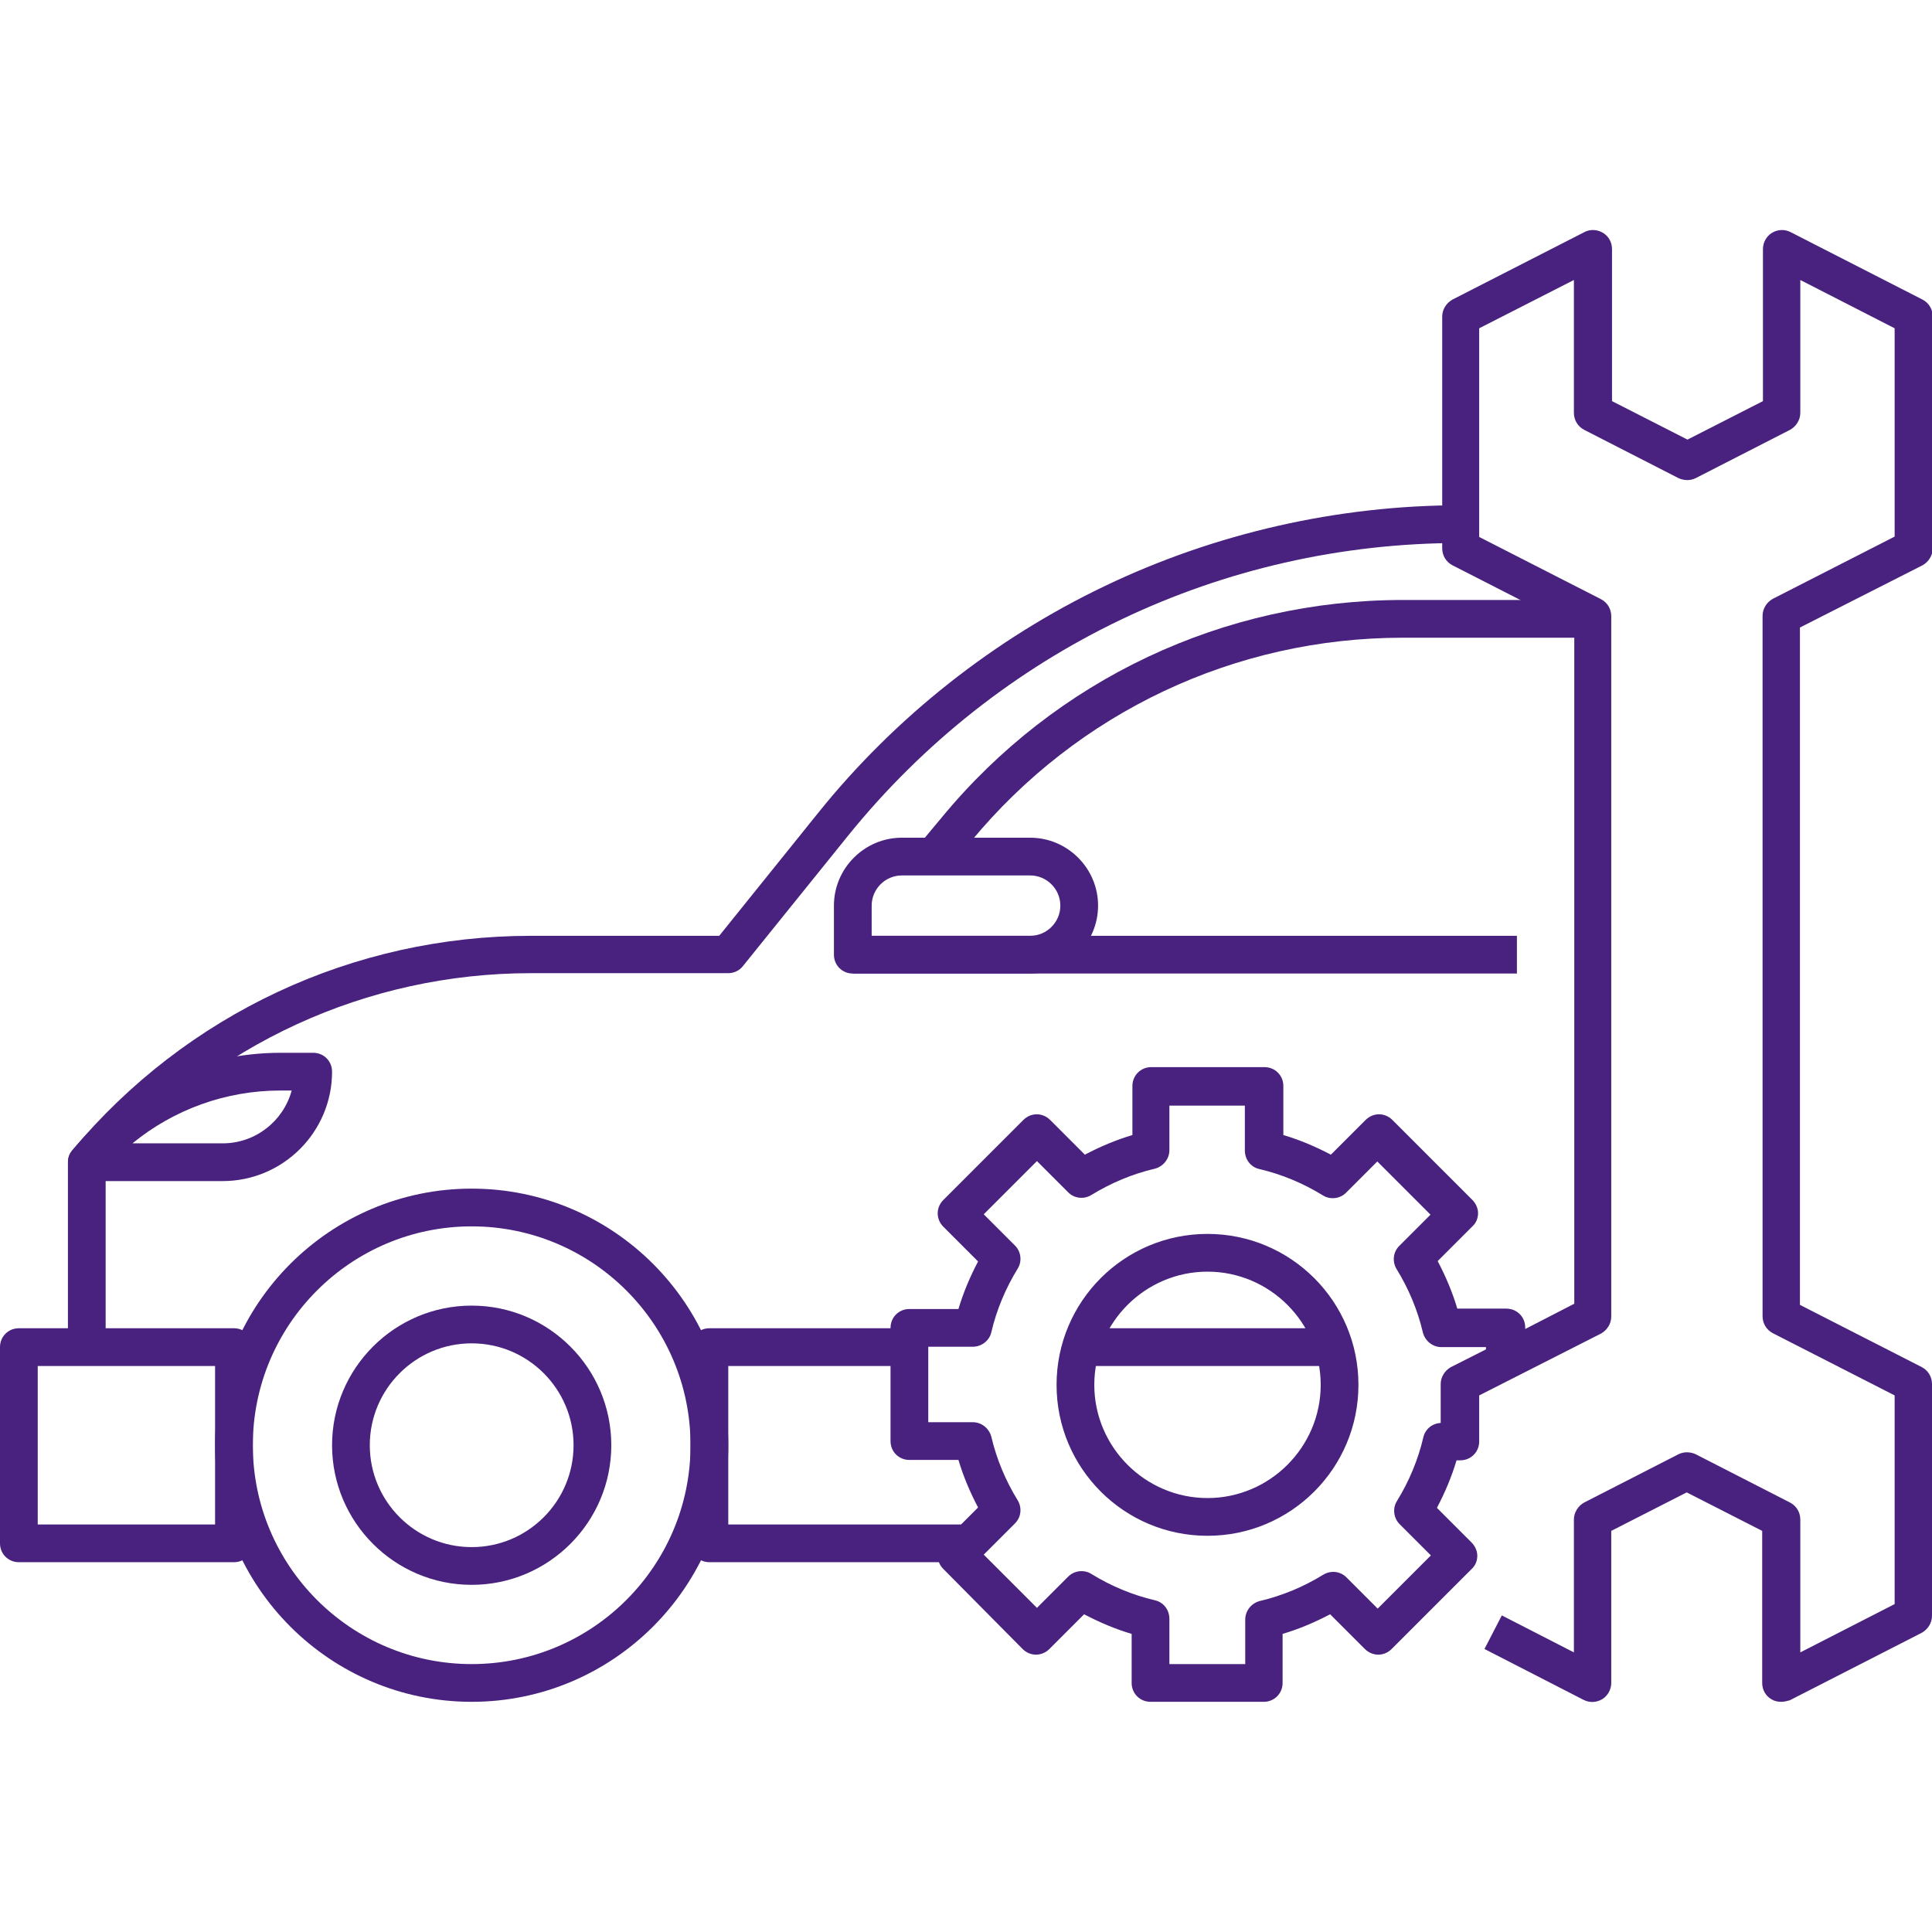 <svg xmlns="http://www.w3.org/2000/svg" version="1.1" xmlns:xlink="http://www.w3.org/1999/xlink" width="512" height="512" x="0" y="0" viewBox="0 0 512 512" style="enable-background:new 0 0 512 512" xml:space="preserve" class=""><g><path d="M125 451c-37.5 0-68-30.5-68-68s30.5-68 68-68 68 30.5 68 68-30.5 68-68 68zm0-126c-32 0-58 26-58 58s26 58 58 58 58-26 58-58-26-58-58-58z" fill="#48227e" opacity="1" data-original="#000000" class=""></path><path d="M125 420c-20.4 0-37-16.6-37-37s16.6-37 37-37 37 16.6 37 37-16.6 37-37 37zm0-64c-14.9 0-27 12.1-27 27s12.1 27 27 27 27-12.1 27-27-12.1-27-27-27zM62 414H5c-2.8 0-5-2.2-5-5v-52c0-2.8 2.2-5 5-5h57c2.8 0 5 2.2 5 5v52c0 2.8-2.2 5-5 5zm-52-10h47v-42H10z" fill="#48227e" opacity="1" data-original="#000000" class=""></path><path d="M28 357H18v-49c0-1.2.4-2.3 1.2-3.2C49.4 268.7 93.6 248 140.7 248h49.9l26.4-32.8c20.3-25.2 46.5-45.9 75.8-59.9 29.2-14 61.8-21.4 94.2-21.4v10c-63.3 0-122.4 28.3-162.2 77.5L196.9 256c-.9 1.2-2.4 1.9-3.9 1.9h-52.3c-43.5 0-84.5 18.9-112.7 51.8z" fill="#48227e" opacity="1" data-original="#000000" class=""></path><path d="M273 258h-47c-2.8 0-5-2.2-5-5v-13c0-9.9 8.1-18 18-18h34c9.9 0 18 8.1 18 18s-8.1 18-18 18zm-42-10h42c4.4 0 8-3.6 8-8s-3.6-8-8-8h-34c-4.4 0-8 3.6-8 8zM59 313H23c-1.9 0-3.7-1.1-4.5-2.9s-.6-3.8.7-5.3C32.9 288.4 53 279 74.4 279H83c2.8 0 5 2.2 5 5 0 16-13 29-29 29zm-23.9-10H59c8.7 0 16.1-5.9 18.3-14h-3c-14.4 0-28.2 5-39.2 14z" fill="#48227e" opacity="1" data-original="#000000" class=""></path><path d="M472 451c-.9 0-1.8-.2-2.6-.7-1.5-.9-2.4-2.5-2.4-4.3v-40.3l-20-10.2-20 10.2V446c0 1.7-.9 3.4-2.4 4.3s-3.3 1-4.9.2L393.4 437l4.6-8.9 19.1 9.8v-35.2c0-1.9 1.1-3.6 2.7-4.5l25-12.8c1.4-.7 3.1-.7 4.6 0l25 12.8c1.7.9 2.7 2.6 2.7 4.5v35.2l25-12.8v-55.3l-32.3-16.5c-1.7-.9-2.7-2.6-2.7-4.5V163.2c0-1.9 1.1-3.6 2.7-4.5l32.3-16.5V87l-25-12.8v35.2c0 1.9-1.1 3.6-2.7 4.5l-25 12.8c-1.4.7-3.1.7-4.6 0l-25-12.8c-1.7-.9-2.7-2.6-2.7-4.5V74.2L392 87v55.3l32.3 16.5c1.7.9 2.7 2.6 2.7 4.5v185.6c0 1.9-1.1 3.6-2.7 4.5L392 369.8V382c0 2.8-2.2 5-5 5h-1c-1.3 4.4-3.1 8.6-5.2 12.6l9.2 9.2c.9.9 1.5 2.2 1.5 3.5s-.5 2.6-1.5 3.5L368.8 437c-2 2-5.1 2-7.1 0l-9.2-9.2c-4 2.1-8.2 3.9-12.6 5.2v13c0 2.8-2.2 5-5 5h-30c-2.8 0-5-2.2-5-5v-13c-4.4-1.3-8.6-3.1-12.6-5.2l-9.2 9.2c-2 2-5.1 2-7.1 0l-21-21.2c-2-2-2-5.1 0-7.1l9.2-9.2c-2.1-4-3.9-8.2-5.2-12.6h-13c-2.8 0-5-2.2-5-5v-30c0-2.8 2.2-5 5-5h13c1.3-4.4 3.1-8.6 5.2-12.6l-9.2-9.2c-2-2-2-5.1 0-7.1l21.2-21.2c2-2 5.1-2 7.1 0l9.2 9.2c4-2.1 8.2-3.9 12.6-5.2v-13c0-2.8 2.2-5 5-5h30c2.8 0 5 2.2 5 5v13c4.4 1.3 8.6 3.1 12.6 5.2l9.2-9.2c2-2 5.1-2 7.1 0l21.2 21.2c.9.9 1.5 2.2 1.5 3.5s-.5 2.6-1.5 3.5l-9.2 9.2c2.1 4 3.9 8.2 5.2 12.6h13c2.8 0 5 2.2 5 5v.4l13-6.7V166.3l-32.3-16.5c-1.7-.9-2.7-2.6-2.7-4.5V83.9c0-1.9 1.1-3.6 2.7-4.5l35-17.9c1.5-.8 3.4-.7 4.9.2s2.4 2.5 2.4 4.3v40.3l20 10.2 20-10.2V66c0-1.7.9-3.4 2.4-4.3s3.3-1 4.9-.2l35 17.9c1.7.9 2.7 2.6 2.7 4.5v61.4c0 1.9-1.1 3.6-2.7 4.5L477 166.3v179.5l32.3 16.5c1.7.9 2.7 2.6 2.7 4.5v61.4c0 1.9-1.1 3.6-2.7 4.5l-35 17.9c-.7.2-1.5.4-2.3.4zm-162-10h20v-11.8c0-2.3 1.6-4.3 3.8-4.9 6-1.4 11.7-3.8 16.9-7 2-1.2 4.5-.9 6.1.7l8.3 8.3 14.1-14.1-8.3-8.3c-1.6-1.6-1.9-4.2-.7-6.1 3.2-5.2 5.6-10.9 7-16.9.5-2.2 2.4-3.7 4.6-3.8v-10.3c0-1.9 1.1-3.6 2.7-4.5l9.3-4.7v-.6H382c-2.3 0-4.3-1.6-4.9-3.8-1.4-6-3.8-11.7-7-16.9-1.2-2-.9-4.5.7-6.1l8.3-8.3-14.1-14.1-8.3 8.3c-1.6 1.6-4.2 1.9-6.1.7-5.2-3.2-10.9-5.6-16.9-7-2.2-.5-3.8-2.5-3.8-4.9V293h-20v11.8c0 2.3-1.6 4.3-3.8 4.9-6 1.4-11.7 3.8-16.9 7-2 1.2-4.5.9-6.1-.7l-8.3-8.3-14.1 14.1 8.3 8.3c1.6 1.6 1.9 4.2.7 6.1-3.2 5.2-5.6 10.9-7 16.9-.5 2.2-2.6 3.8-4.9 3.8H246v20h11.8c2.3 0 4.3 1.6 4.9 3.8 1.4 6 3.8 11.7 7 16.9 1.2 2 .9 4.5-.7 6.1l-8.3 8.3 14.1 14.1 8.3-8.3c1.6-1.6 4.2-1.9 6.1-.7 5.2 3.2 10.9 5.6 16.9 7 2.2.5 3.8 2.5 3.8 4.9v12zm10-34c-22.1 0-40-17.9-40-40s17.9-40 40-40 40 17.9 40 40-17.9 40-40 40zm0-70c-16.5 0-30 13.5-30 30s13.5 30 30 30 30-13.5 30-30-13.5-30-30-30z" fill="#48227e" opacity="1" data-original="#000000" class=""></path><path d="m251.3 230.2-7.7-6.4 6-7.2C279.8 180 324.3 159 371.8 159H422v10h-50.2c-44.5 0-86.2 19.7-114.5 54zM226 248h176v10H226zM256.8 414H188c-2.8 0-5-2.2-5-5v-52c0-2.8 2.2-5 5-5h53v10h-48v42h63.8zM286.5 352h67.1v10h-67.1z" fill="#48227e" opacity="1" data-original="#000000" class=""></path></g></svg>